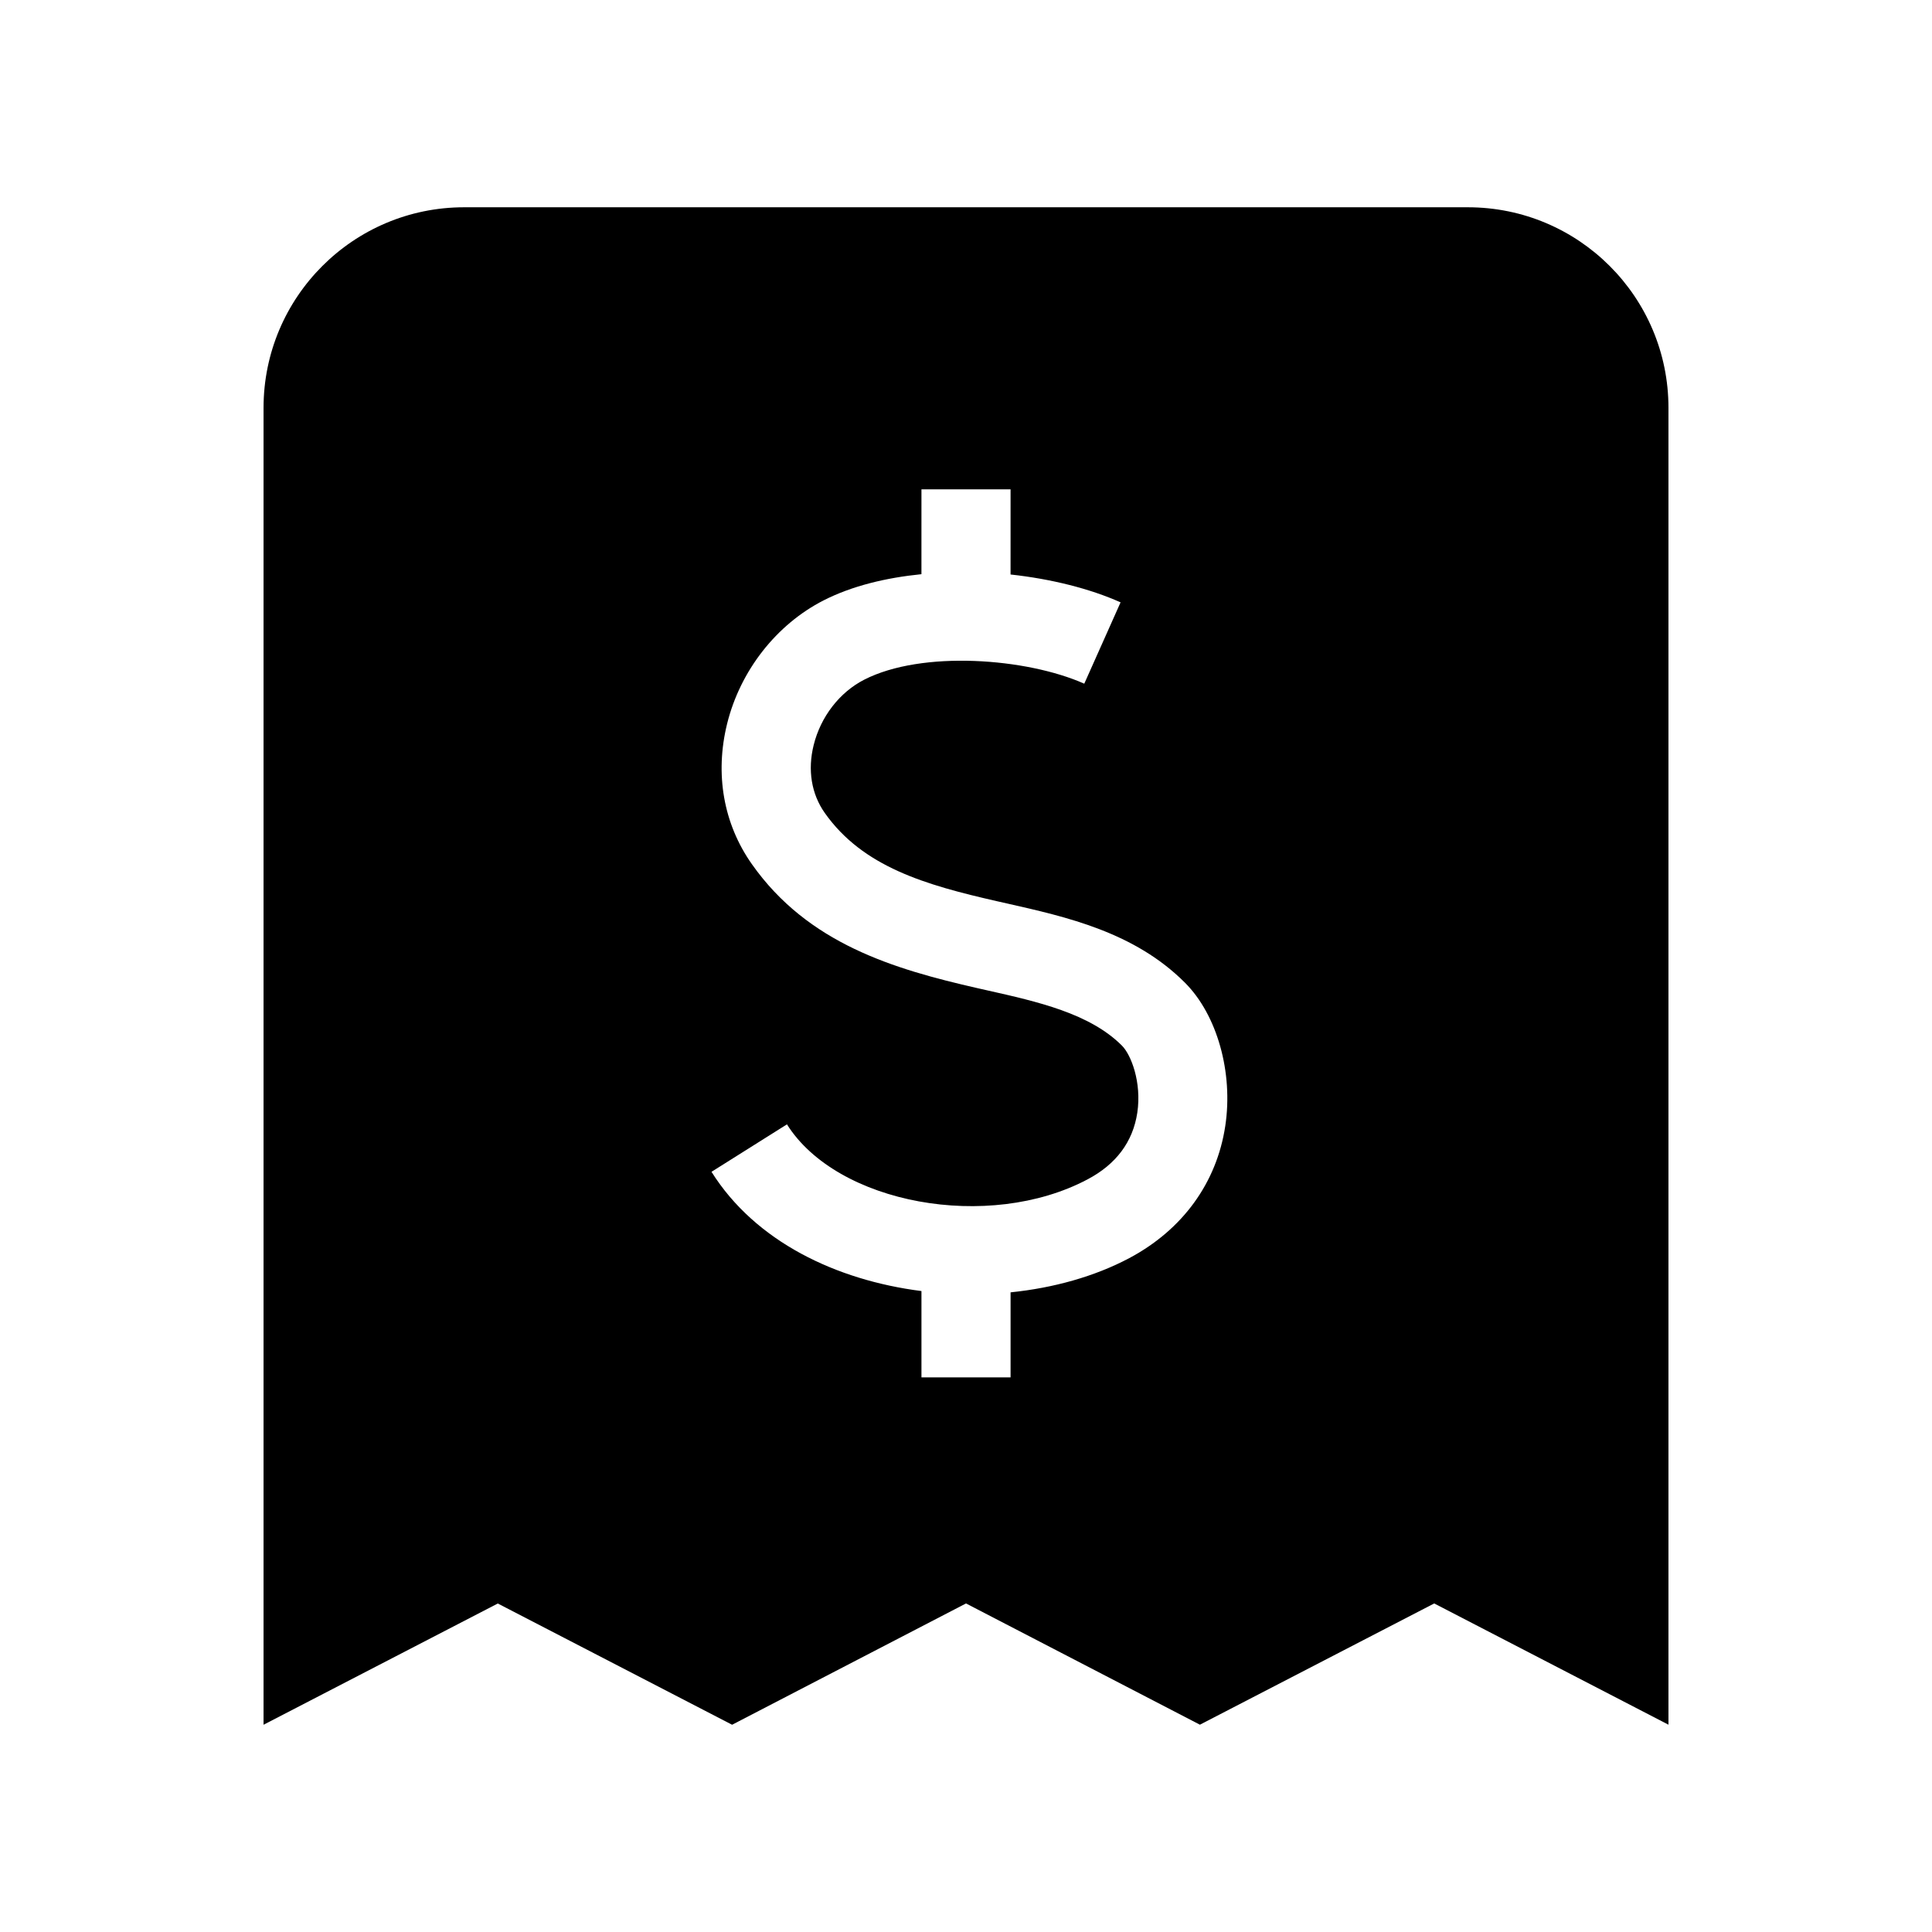 <?xml version="1.0" encoding="UTF-8"?>
<!-- Uploaded to: ICON Repo, www.svgrepo.com, Generator: ICON Repo Mixer Tools -->
<svg fill="#000000" width="800px" height="800px" version="1.1" viewBox="144 144 512 512" xmlns="http://www.w3.org/2000/svg">
 <path d="m532.99 198.93h-265.98c-29.363 0-53.168 23.805-53.168 53.168v348.98l62.078-32.133 62.094 32.133 61.988-32.148 61.984 32.133 62.094-32.133 62.078 32.133v-348.98c0-29.363-23.789-53.152-53.168-53.152zm-64.281 243.47c-2.281 15.082-11.32 27.504-25.441 35.016-9.195 4.879-20.074 7.902-31.457 9.07v22.531h-23.617v-22.875c-22.547-2.867-44.02-13.082-55.641-31.598l19.996-12.578c13.273 21.098 53.434 28.48 79.664 14.578 7.574-4 12.012-9.949 13.18-17.648 1.211-8.141-1.684-15.414-4.062-17.789-8.516-8.535-22.34-11.652-35.723-14.656l-2.582-0.582c-22.09-5.039-44.902-11.73-59.781-32.875-7.527-10.676-9.84-23.883-6.551-37.203 3.481-14.059 13.035-26.277 25.566-32.684 7.574-3.856 16.578-6 25.93-6.941l0.004-22.48h23.617l-0.004 22.562c10.816 1.18 21.066 3.762 29.156 7.383l-9.621 21.555c-15.242-6.785-42.965-8.926-58.332-1.055-6.519 3.336-11.523 9.809-13.383 17.336-1.637 6.582-0.598 12.941 2.93 17.949 10.094 14.328 26.672 19.098 45.703 23.426l2.519 0.566c15.887 3.59 33.883 7.621 47.262 21.035 8.523 8.531 12.809 23.801 10.668 37.957z"/>
</svg>